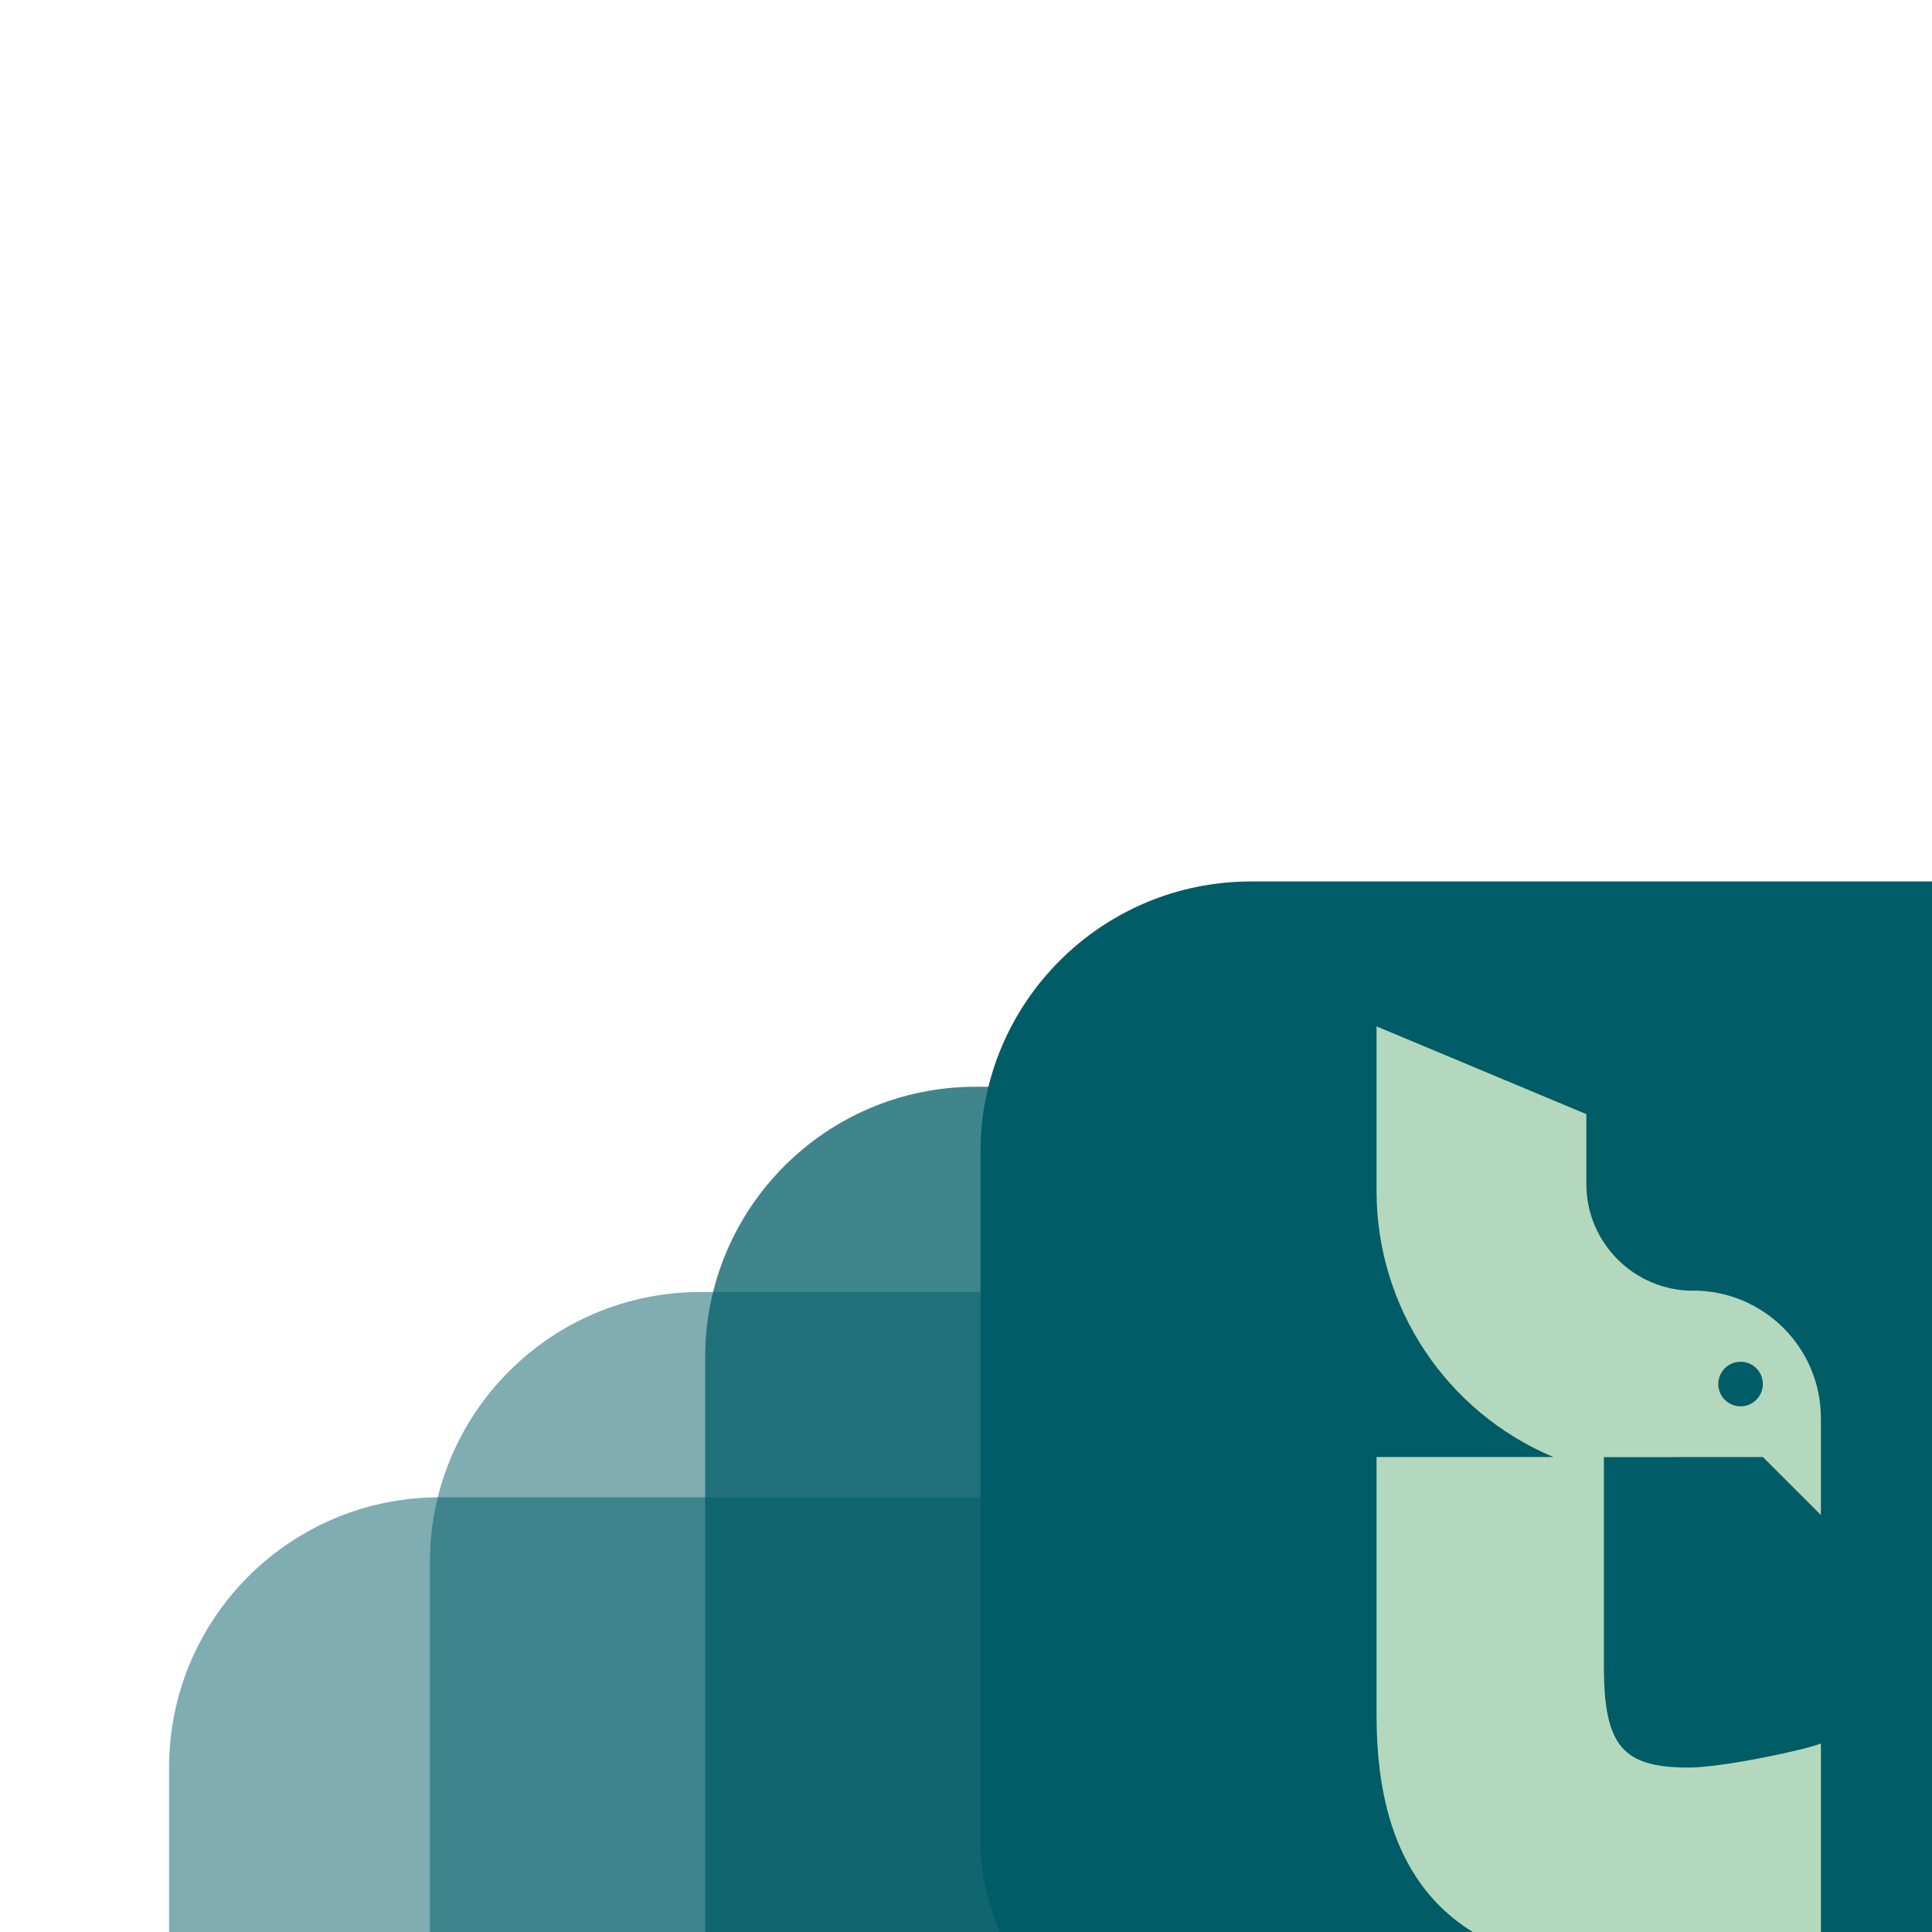 <svg width="800" height="800" viewBox="0 0 800 800" fill="none" xmlns="http://www.w3.org/2000/svg">
<g clip-path="url(#clip0_552_4837)">
<rect x="70" y="620" width="512" height="510" rx="112" fill="#005C66" fill-opacity="0.5"/>
<rect x="178" y="535" width="512" height="510" rx="112" fill="#005C66" fill-opacity="0.5"/>
<rect x="292" y="450" width="512" height="510" rx="112" fill="#005C66" fill-opacity="0.75"/>
<rect x="406" y="365" width="512" height="510" rx="112" fill="#005C66"/>
<g clip-path="url(#clip1_552_4837)">
<path d="M701.138 534.462C676.695 534.462 656.865 514.653 656.865 490.234V461.342L570 425V493.174C570 541.268 598.873 584.697 643.246 603.335H570V710.52C570 773.195 597.711 815 673.572 815C706.504 815 747.753 802.931 754 800.318V721.935C747.753 724.548 713.268 731.908 699.14 731.908C671.992 731.908 664.147 723.006 664.147 690.103V603.381L729.975 603.335L754 627.336V587.256C754 558.082 730.302 534.408 701.093 534.408L701.138 534.453V534.462ZM720.732 582.328C715.602 582.328 711.498 578.182 711.498 573.1C711.498 568.018 715.647 563.872 720.732 563.872C725.817 563.872 729.966 568.018 729.966 573.1C729.966 578.182 725.817 582.328 720.732 582.328Z" fill="#B4D8BD"/>
</g>
</g>
<defs>
<clipPath id="clip0_552_4837">
<rect width="800" height="800" fill="white"/>
</clipPath>
<clipPath id="clip1_552_4837">
<rect width="184" height="390" fill="white" transform="translate(570 425)"/>
</clipPath>
</defs>
</svg>
